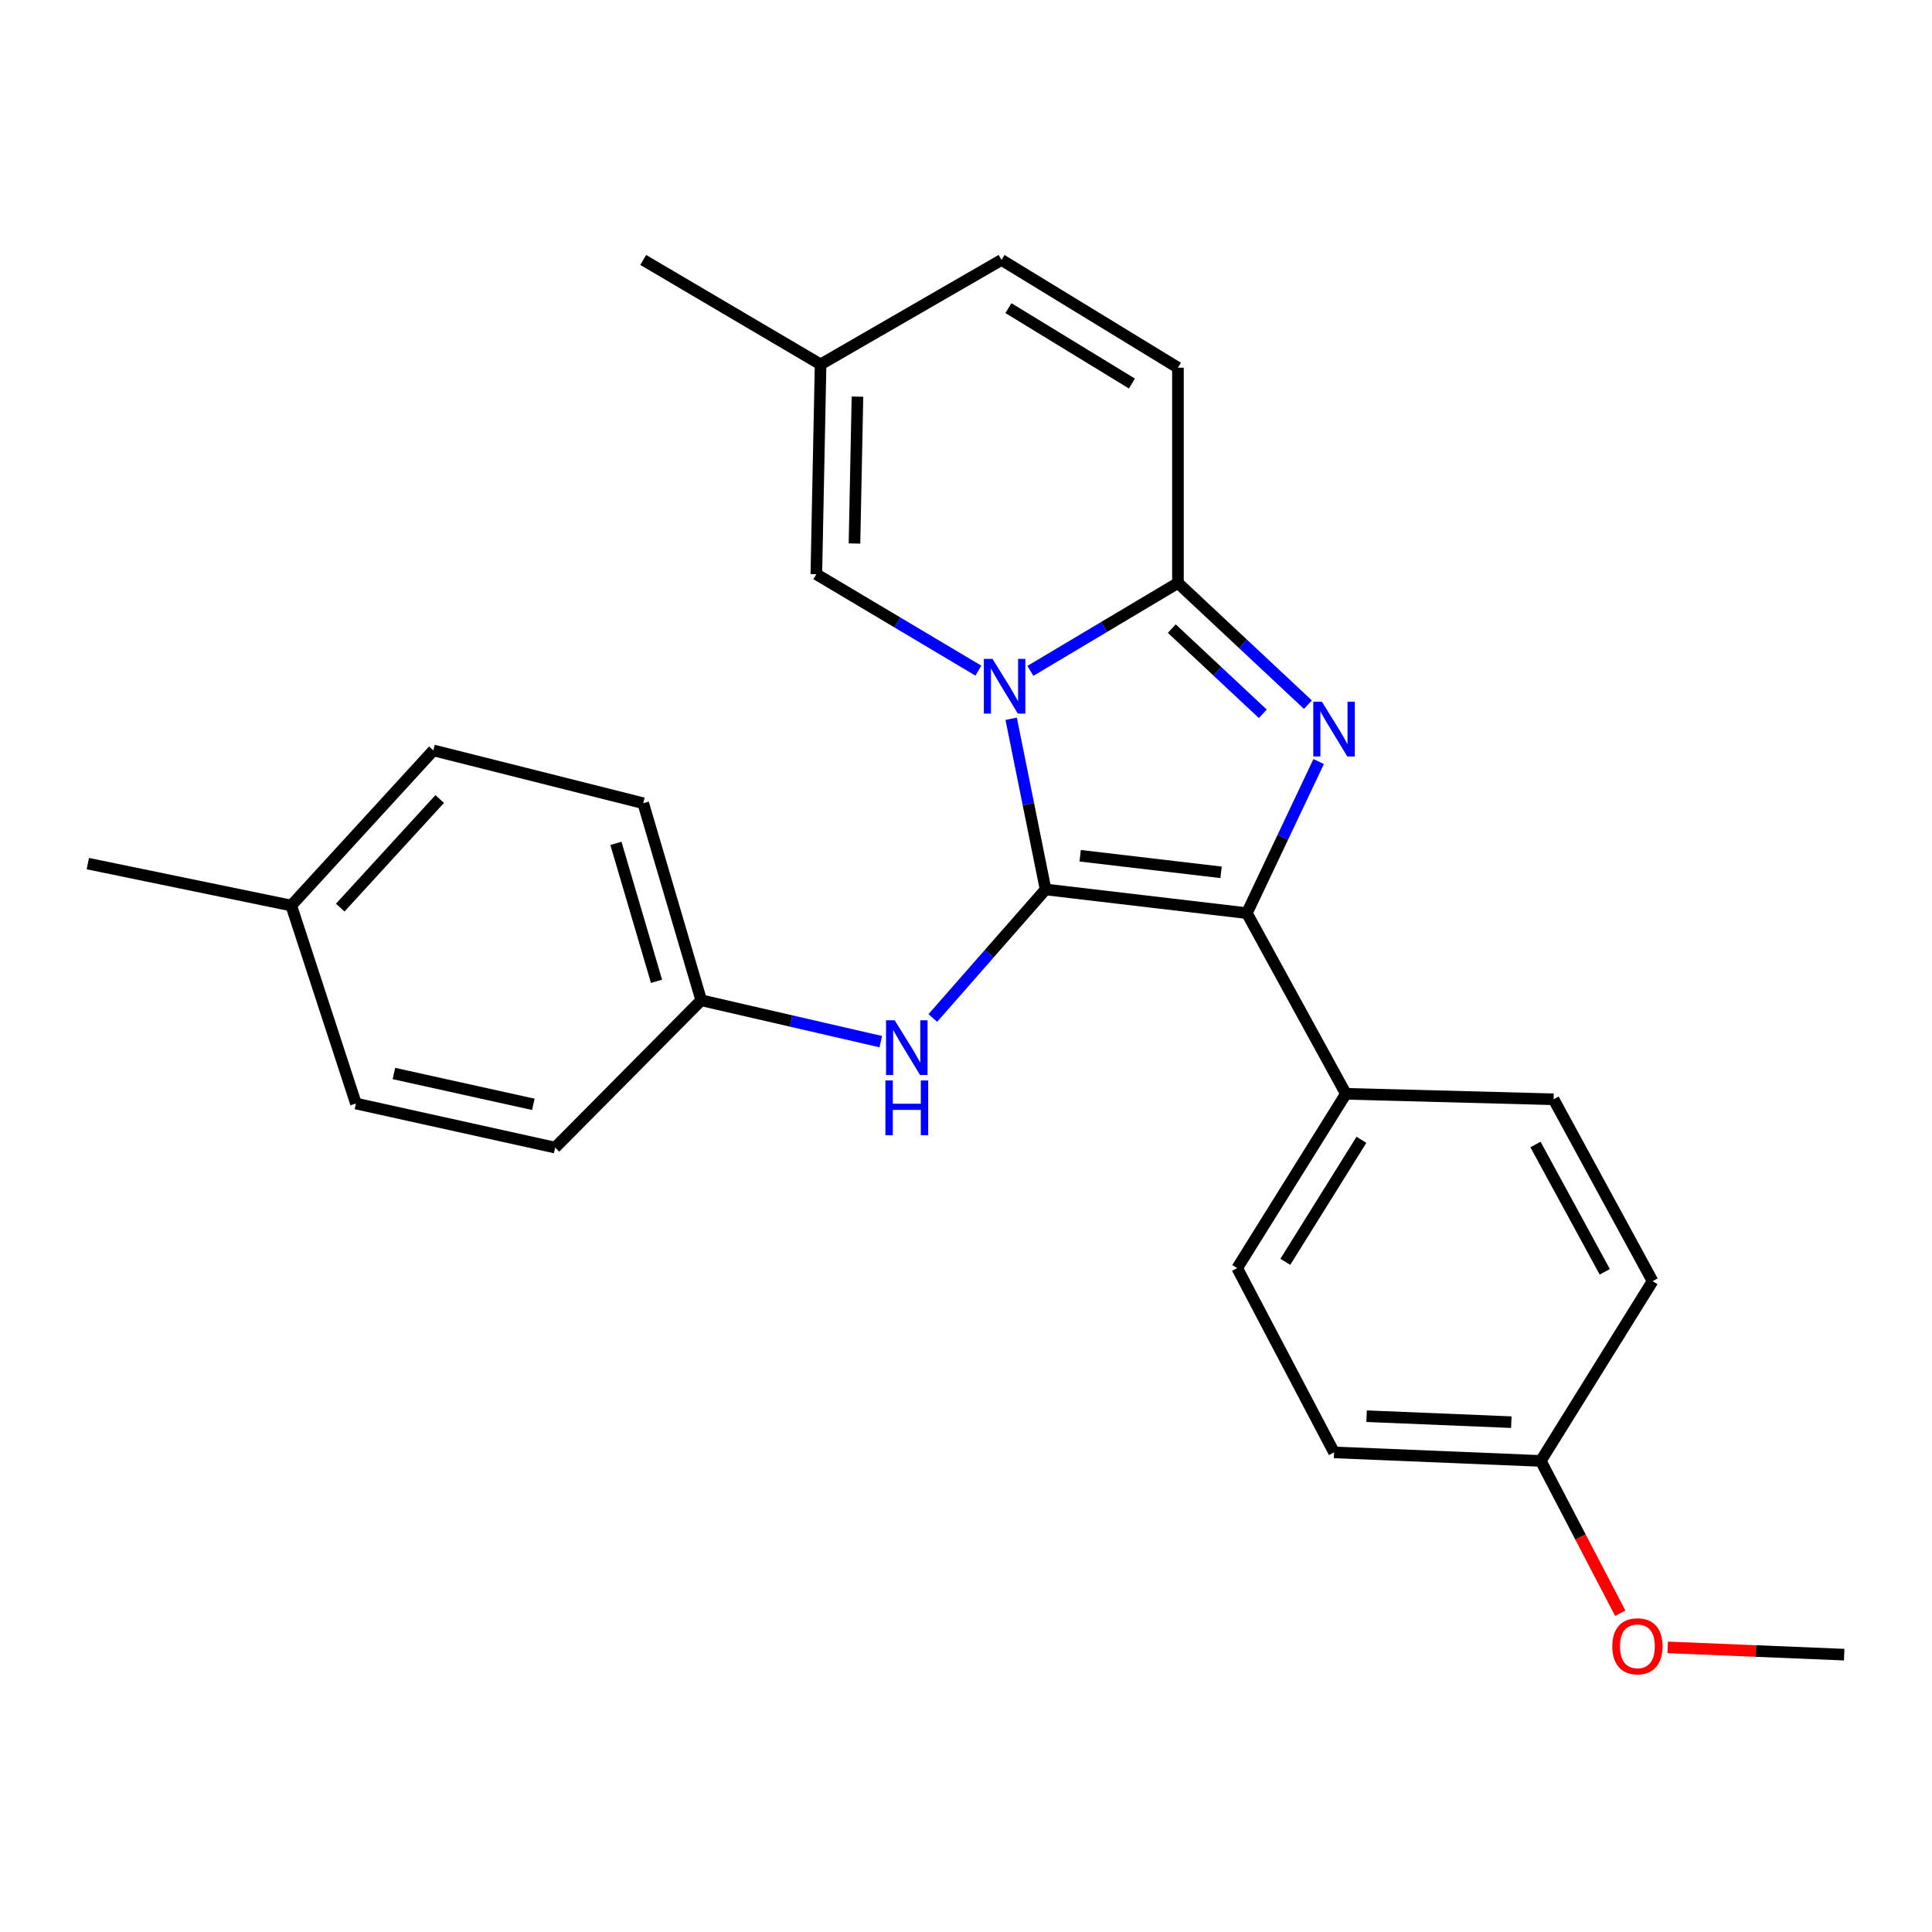 <?xml version='1.0' encoding='iso-8859-1'?>
<svg version='1.1' baseProfile='full'
              xmlns='http://www.w3.org/2000/svg'
                      xmlns:rdkit='http://www.rdkit.org/xml'
                      xmlns:xlink='http://www.w3.org/1999/xlink'
                  xml:space='preserve'
width='1000px' height='1000px' viewBox='0 0 1000 1000'>
<!-- END OF HEADER -->
<rect style='opacity:1.0;fill:#FFFFFF;stroke:none' width='1000' height='1000' x='0' y='0'> </rect>
<path class='bond-0' d='M 523.378,372.038 L 532.285,416.208' style='fill:none;fill-rule:evenodd;stroke:#0000FF;stroke-width:6px;stroke-linecap:butt;stroke-linejoin:miter;stroke-opacity:1' />
<path class='bond-0' d='M 532.285,416.208 L 541.193,460.379' style='fill:none;fill-rule:evenodd;stroke:#000000;stroke-width:6px;stroke-linecap:butt;stroke-linejoin:miter;stroke-opacity:1' />
<path class='bond-3' d='M 533.332,347.242 L 571.518,324.494' style='fill:none;fill-rule:evenodd;stroke:#0000FF;stroke-width:6px;stroke-linecap:butt;stroke-linejoin:miter;stroke-opacity:1' />
<path class='bond-3' d='M 571.518,324.494 L 609.704,301.746' style='fill:none;fill-rule:evenodd;stroke:#000000;stroke-width:6px;stroke-linecap:butt;stroke-linejoin:miter;stroke-opacity:1' />
<path class='bond-4' d='M 506.407,347.119 L 464.47,322.167' style='fill:none;fill-rule:evenodd;stroke:#0000FF;stroke-width:6px;stroke-linecap:butt;stroke-linejoin:miter;stroke-opacity:1' />
<path class='bond-4' d='M 464.47,322.167 L 422.534,297.215' style='fill:none;fill-rule:evenodd;stroke:#000000;stroke-width:6px;stroke-linecap:butt;stroke-linejoin:miter;stroke-opacity:1' />
<path class='bond-2' d='M 541.193,460.379 L 645.383,472.646' style='fill:none;fill-rule:evenodd;stroke:#000000;stroke-width:6px;stroke-linecap:butt;stroke-linejoin:miter;stroke-opacity:1' />
<path class='bond-2' d='M 559.092,442.932 L 632.026,451.519' style='fill:none;fill-rule:evenodd;stroke:#000000;stroke-width:6px;stroke-linecap:butt;stroke-linejoin:miter;stroke-opacity:1' />
<path class='bond-5' d='M 541.193,460.379 L 512.007,493.645' style='fill:none;fill-rule:evenodd;stroke:#000000;stroke-width:6px;stroke-linecap:butt;stroke-linejoin:miter;stroke-opacity:1' />
<path class='bond-5' d='M 512.007,493.645 L 482.822,526.912' style='fill:none;fill-rule:evenodd;stroke:#0000FF;stroke-width:6px;stroke-linecap:butt;stroke-linejoin:miter;stroke-opacity:1' />
<path class='bond-1' d='M 676.986,364.734 L 643.345,333.24' style='fill:none;fill-rule:evenodd;stroke:#0000FF;stroke-width:6px;stroke-linecap:butt;stroke-linejoin:miter;stroke-opacity:1' />
<path class='bond-1' d='M 643.345,333.24 L 609.704,301.746' style='fill:none;fill-rule:evenodd;stroke:#000000;stroke-width:6px;stroke-linecap:butt;stroke-linejoin:miter;stroke-opacity:1' />
<path class='bond-1' d='M 653.621,369.463 L 630.073,347.417' style='fill:none;fill-rule:evenodd;stroke:#0000FF;stroke-width:6px;stroke-linecap:butt;stroke-linejoin:miter;stroke-opacity:1' />
<path class='bond-1' d='M 630.073,347.417 L 606.524,325.372' style='fill:none;fill-rule:evenodd;stroke:#000000;stroke-width:6px;stroke-linecap:butt;stroke-linejoin:miter;stroke-opacity:1' />
<path class='bond-25' d='M 682.54,394.173 L 663.962,433.41' style='fill:none;fill-rule:evenodd;stroke:#0000FF;stroke-width:6px;stroke-linecap:butt;stroke-linejoin:miter;stroke-opacity:1' />
<path class='bond-25' d='M 663.962,433.41 L 645.383,472.646' style='fill:none;fill-rule:evenodd;stroke:#000000;stroke-width:6px;stroke-linecap:butt;stroke-linejoin:miter;stroke-opacity:1' />
<path class='bond-7' d='M 645.383,472.646 L 696.632,566.155' style='fill:none;fill-rule:evenodd;stroke:#000000;stroke-width:6px;stroke-linecap:butt;stroke-linejoin:miter;stroke-opacity:1' />
<path class='bond-6' d='M 609.704,301.746 L 609.704,190.316' style='fill:none;fill-rule:evenodd;stroke:#000000;stroke-width:6px;stroke-linecap:butt;stroke-linejoin:miter;stroke-opacity:1' />
<path class='bond-8' d='M 422.534,297.215 L 424.735,188.612' style='fill:none;fill-rule:evenodd;stroke:#000000;stroke-width:6px;stroke-linecap:butt;stroke-linejoin:miter;stroke-opacity:1' />
<path class='bond-8' d='M 442.281,281.318 L 443.821,205.296' style='fill:none;fill-rule:evenodd;stroke:#000000;stroke-width:6px;stroke-linecap:butt;stroke-linejoin:miter;stroke-opacity:1' />
<path class='bond-10' d='M 455.889,539.154 L 409.417,528.449' style='fill:none;fill-rule:evenodd;stroke:#0000FF;stroke-width:6px;stroke-linecap:butt;stroke-linejoin:miter;stroke-opacity:1' />
<path class='bond-10' d='M 409.417,528.449 L 362.946,517.744' style='fill:none;fill-rule:evenodd;stroke:#000000;stroke-width:6px;stroke-linecap:butt;stroke-linejoin:miter;stroke-opacity:1' />
<path class='bond-26' d='M 609.704,190.316 L 518.385,134.547' style='fill:none;fill-rule:evenodd;stroke:#000000;stroke-width:6px;stroke-linecap:butt;stroke-linejoin:miter;stroke-opacity:1' />
<path class='bond-26' d='M 585.884,198.525 L 521.961,159.487' style='fill:none;fill-rule:evenodd;stroke:#000000;stroke-width:6px;stroke-linecap:butt;stroke-linejoin:miter;stroke-opacity:1' />
<path class='bond-11' d='M 696.632,566.155 L 640.366,656.374' style='fill:none;fill-rule:evenodd;stroke:#000000;stroke-width:6px;stroke-linecap:butt;stroke-linejoin:miter;stroke-opacity:1' />
<path class='bond-11' d='M 704.67,589.965 L 665.285,653.118' style='fill:none;fill-rule:evenodd;stroke:#000000;stroke-width:6px;stroke-linecap:butt;stroke-linejoin:miter;stroke-opacity:1' />
<path class='bond-12' d='M 696.632,566.155 L 804.134,568.982' style='fill:none;fill-rule:evenodd;stroke:#000000;stroke-width:6px;stroke-linecap:butt;stroke-linejoin:miter;stroke-opacity:1' />
<path class='bond-9' d='M 424.735,188.612 L 518.385,134.547' style='fill:none;fill-rule:evenodd;stroke:#000000;stroke-width:6px;stroke-linecap:butt;stroke-linejoin:miter;stroke-opacity:1' />
<path class='bond-22' d='M 424.735,188.612 L 332.931,134.547' style='fill:none;fill-rule:evenodd;stroke:#000000;stroke-width:6px;stroke-linecap:butt;stroke-linejoin:miter;stroke-opacity:1' />
<path class='bond-17' d='M 362.946,517.744 L 287.336,593.991' style='fill:none;fill-rule:evenodd;stroke:#000000;stroke-width:6px;stroke-linecap:butt;stroke-linejoin:miter;stroke-opacity:1' />
<path class='bond-18' d='M 362.946,517.744 L 332.931,415.744' style='fill:none;fill-rule:evenodd;stroke:#000000;stroke-width:6px;stroke-linecap:butt;stroke-linejoin:miter;stroke-opacity:1' />
<path class='bond-18' d='M 339.813,507.927 L 318.802,436.527' style='fill:none;fill-rule:evenodd;stroke:#000000;stroke-width:6px;stroke-linecap:butt;stroke-linejoin:miter;stroke-opacity:1' />
<path class='bond-14' d='M 640.366,656.374 L 690.493,751.76' style='fill:none;fill-rule:evenodd;stroke:#000000;stroke-width:6px;stroke-linecap:butt;stroke-linejoin:miter;stroke-opacity:1' />
<path class='bond-15' d='M 804.134,568.982 L 855.372,663.128' style='fill:none;fill-rule:evenodd;stroke:#000000;stroke-width:6px;stroke-linecap:butt;stroke-linejoin:miter;stroke-opacity:1' />
<path class='bond-15' d='M 794.762,592.387 L 830.628,658.289' style='fill:none;fill-rule:evenodd;stroke:#000000;stroke-width:6px;stroke-linecap:butt;stroke-linejoin:miter;stroke-opacity:1' />
<path class='bond-13' d='M 797.51,756.173 L 855.372,663.128' style='fill:none;fill-rule:evenodd;stroke:#000000;stroke-width:6px;stroke-linecap:butt;stroke-linejoin:miter;stroke-opacity:1' />
<path class='bond-21' d='M 797.51,756.173 L 818.078,795.592' style='fill:none;fill-rule:evenodd;stroke:#000000;stroke-width:6px;stroke-linecap:butt;stroke-linejoin:miter;stroke-opacity:1' />
<path class='bond-21' d='M 818.078,795.592 L 838.646,835.011' style='fill:none;fill-rule:evenodd;stroke:#FF0000;stroke-width:6px;stroke-linecap:butt;stroke-linejoin:miter;stroke-opacity:1' />
<path class='bond-28' d='M 797.51,756.173 L 690.493,751.76' style='fill:none;fill-rule:evenodd;stroke:#000000;stroke-width:6px;stroke-linecap:butt;stroke-linejoin:miter;stroke-opacity:1' />
<path class='bond-28' d='M 782.257,736.107 L 707.345,733.018' style='fill:none;fill-rule:evenodd;stroke:#000000;stroke-width:6px;stroke-linecap:butt;stroke-linejoin:miter;stroke-opacity:1' />
<path class='bond-16' d='M 150.756,468.708 L 224.306,388.405' style='fill:none;fill-rule:evenodd;stroke:#000000;stroke-width:6px;stroke-linecap:butt;stroke-linejoin:miter;stroke-opacity:1' />
<path class='bond-16' d='M 176.11,469.779 L 227.595,413.567' style='fill:none;fill-rule:evenodd;stroke:#000000;stroke-width:6px;stroke-linecap:butt;stroke-linejoin:miter;stroke-opacity:1' />
<path class='bond-23' d='M 150.756,468.708 L 45.455,447' style='fill:none;fill-rule:evenodd;stroke:#000000;stroke-width:6px;stroke-linecap:butt;stroke-linejoin:miter;stroke-opacity:1' />
<path class='bond-27' d='M 150.756,468.708 L 184.224,571.183' style='fill:none;fill-rule:evenodd;stroke:#000000;stroke-width:6px;stroke-linecap:butt;stroke-linejoin:miter;stroke-opacity:1' />
<path class='bond-20' d='M 287.336,593.991 L 184.224,571.183' style='fill:none;fill-rule:evenodd;stroke:#000000;stroke-width:6px;stroke-linecap:butt;stroke-linejoin:miter;stroke-opacity:1' />
<path class='bond-20' d='M 276.063,571.608 L 203.885,555.642' style='fill:none;fill-rule:evenodd;stroke:#000000;stroke-width:6px;stroke-linecap:butt;stroke-linejoin:miter;stroke-opacity:1' />
<path class='bond-19' d='M 332.931,415.744 L 224.306,388.405' style='fill:none;fill-rule:evenodd;stroke:#000000;stroke-width:6px;stroke-linecap:butt;stroke-linejoin:miter;stroke-opacity:1' />
<path class='bond-24' d='M 863.206,852.681 L 908.876,854.564' style='fill:none;fill-rule:evenodd;stroke:#FF0000;stroke-width:6px;stroke-linecap:butt;stroke-linejoin:miter;stroke-opacity:1' />
<path class='bond-24' d='M 908.876,854.564 L 954.545,856.447' style='fill:none;fill-rule:evenodd;stroke:#000000;stroke-width:6px;stroke-linecap:butt;stroke-linejoin:miter;stroke-opacity:1' />
<path  class='atom-0' d='M 513.721 341.036
L 523.001 356.036
Q 523.921 357.516, 525.401 360.196
Q 526.881 362.876, 526.961 363.036
L 526.961 341.036
L 530.721 341.036
L 530.721 369.356
L 526.841 369.356
L 516.881 352.956
Q 515.721 351.036, 514.481 348.836
Q 513.281 346.636, 512.921 345.956
L 512.921 369.356
L 509.241 369.356
L 509.241 341.036
L 513.721 341.036
' fill='#0000FF'/>
<path  class='atom-2' d='M 684.233 363.218
L 693.513 378.218
Q 694.433 379.698, 695.913 382.378
Q 697.393 385.058, 697.473 385.218
L 697.473 363.218
L 701.233 363.218
L 701.233 391.538
L 697.353 391.538
L 687.393 375.138
Q 686.233 373.218, 684.993 371.018
Q 683.793 368.818, 683.433 368.138
L 683.433 391.538
L 679.753 391.538
L 679.753 363.218
L 684.233 363.218
' fill='#0000FF'/>
<path  class='atom-6' d='M 463.099 528.097
L 472.379 543.097
Q 473.299 544.577, 474.779 547.257
Q 476.259 549.937, 476.339 550.097
L 476.339 528.097
L 480.099 528.097
L 480.099 556.417
L 476.219 556.417
L 466.259 540.017
Q 465.099 538.097, 463.859 535.897
Q 462.659 533.697, 462.299 533.017
L 462.299 556.417
L 458.619 556.417
L 458.619 528.097
L 463.099 528.097
' fill='#0000FF'/>
<path  class='atom-6' d='M 458.279 559.249
L 462.119 559.249
L 462.119 571.289
L 476.599 571.289
L 476.599 559.249
L 480.439 559.249
L 480.439 587.569
L 476.599 587.569
L 476.599 574.489
L 462.119 574.489
L 462.119 587.569
L 458.279 587.569
L 458.279 559.249
' fill='#0000FF'/>
<path  class='atom-22' d='M 834.528 852.114
Q 834.528 845.314, 837.888 841.514
Q 841.248 837.714, 847.528 837.714
Q 853.808 837.714, 857.168 841.514
Q 860.528 845.314, 860.528 852.114
Q 860.528 858.994, 857.128 862.914
Q 853.728 866.794, 847.528 866.794
Q 841.288 866.794, 837.888 862.914
Q 834.528 859.034, 834.528 852.114
M 847.528 863.594
Q 851.848 863.594, 854.168 860.714
Q 856.528 857.794, 856.528 852.114
Q 856.528 846.554, 854.168 843.754
Q 851.848 840.914, 847.528 840.914
Q 843.208 840.914, 840.848 843.714
Q 838.528 846.514, 838.528 852.114
Q 838.528 857.834, 840.848 860.714
Q 843.208 863.594, 847.528 863.594
' fill='#FF0000'/>
</svg>
